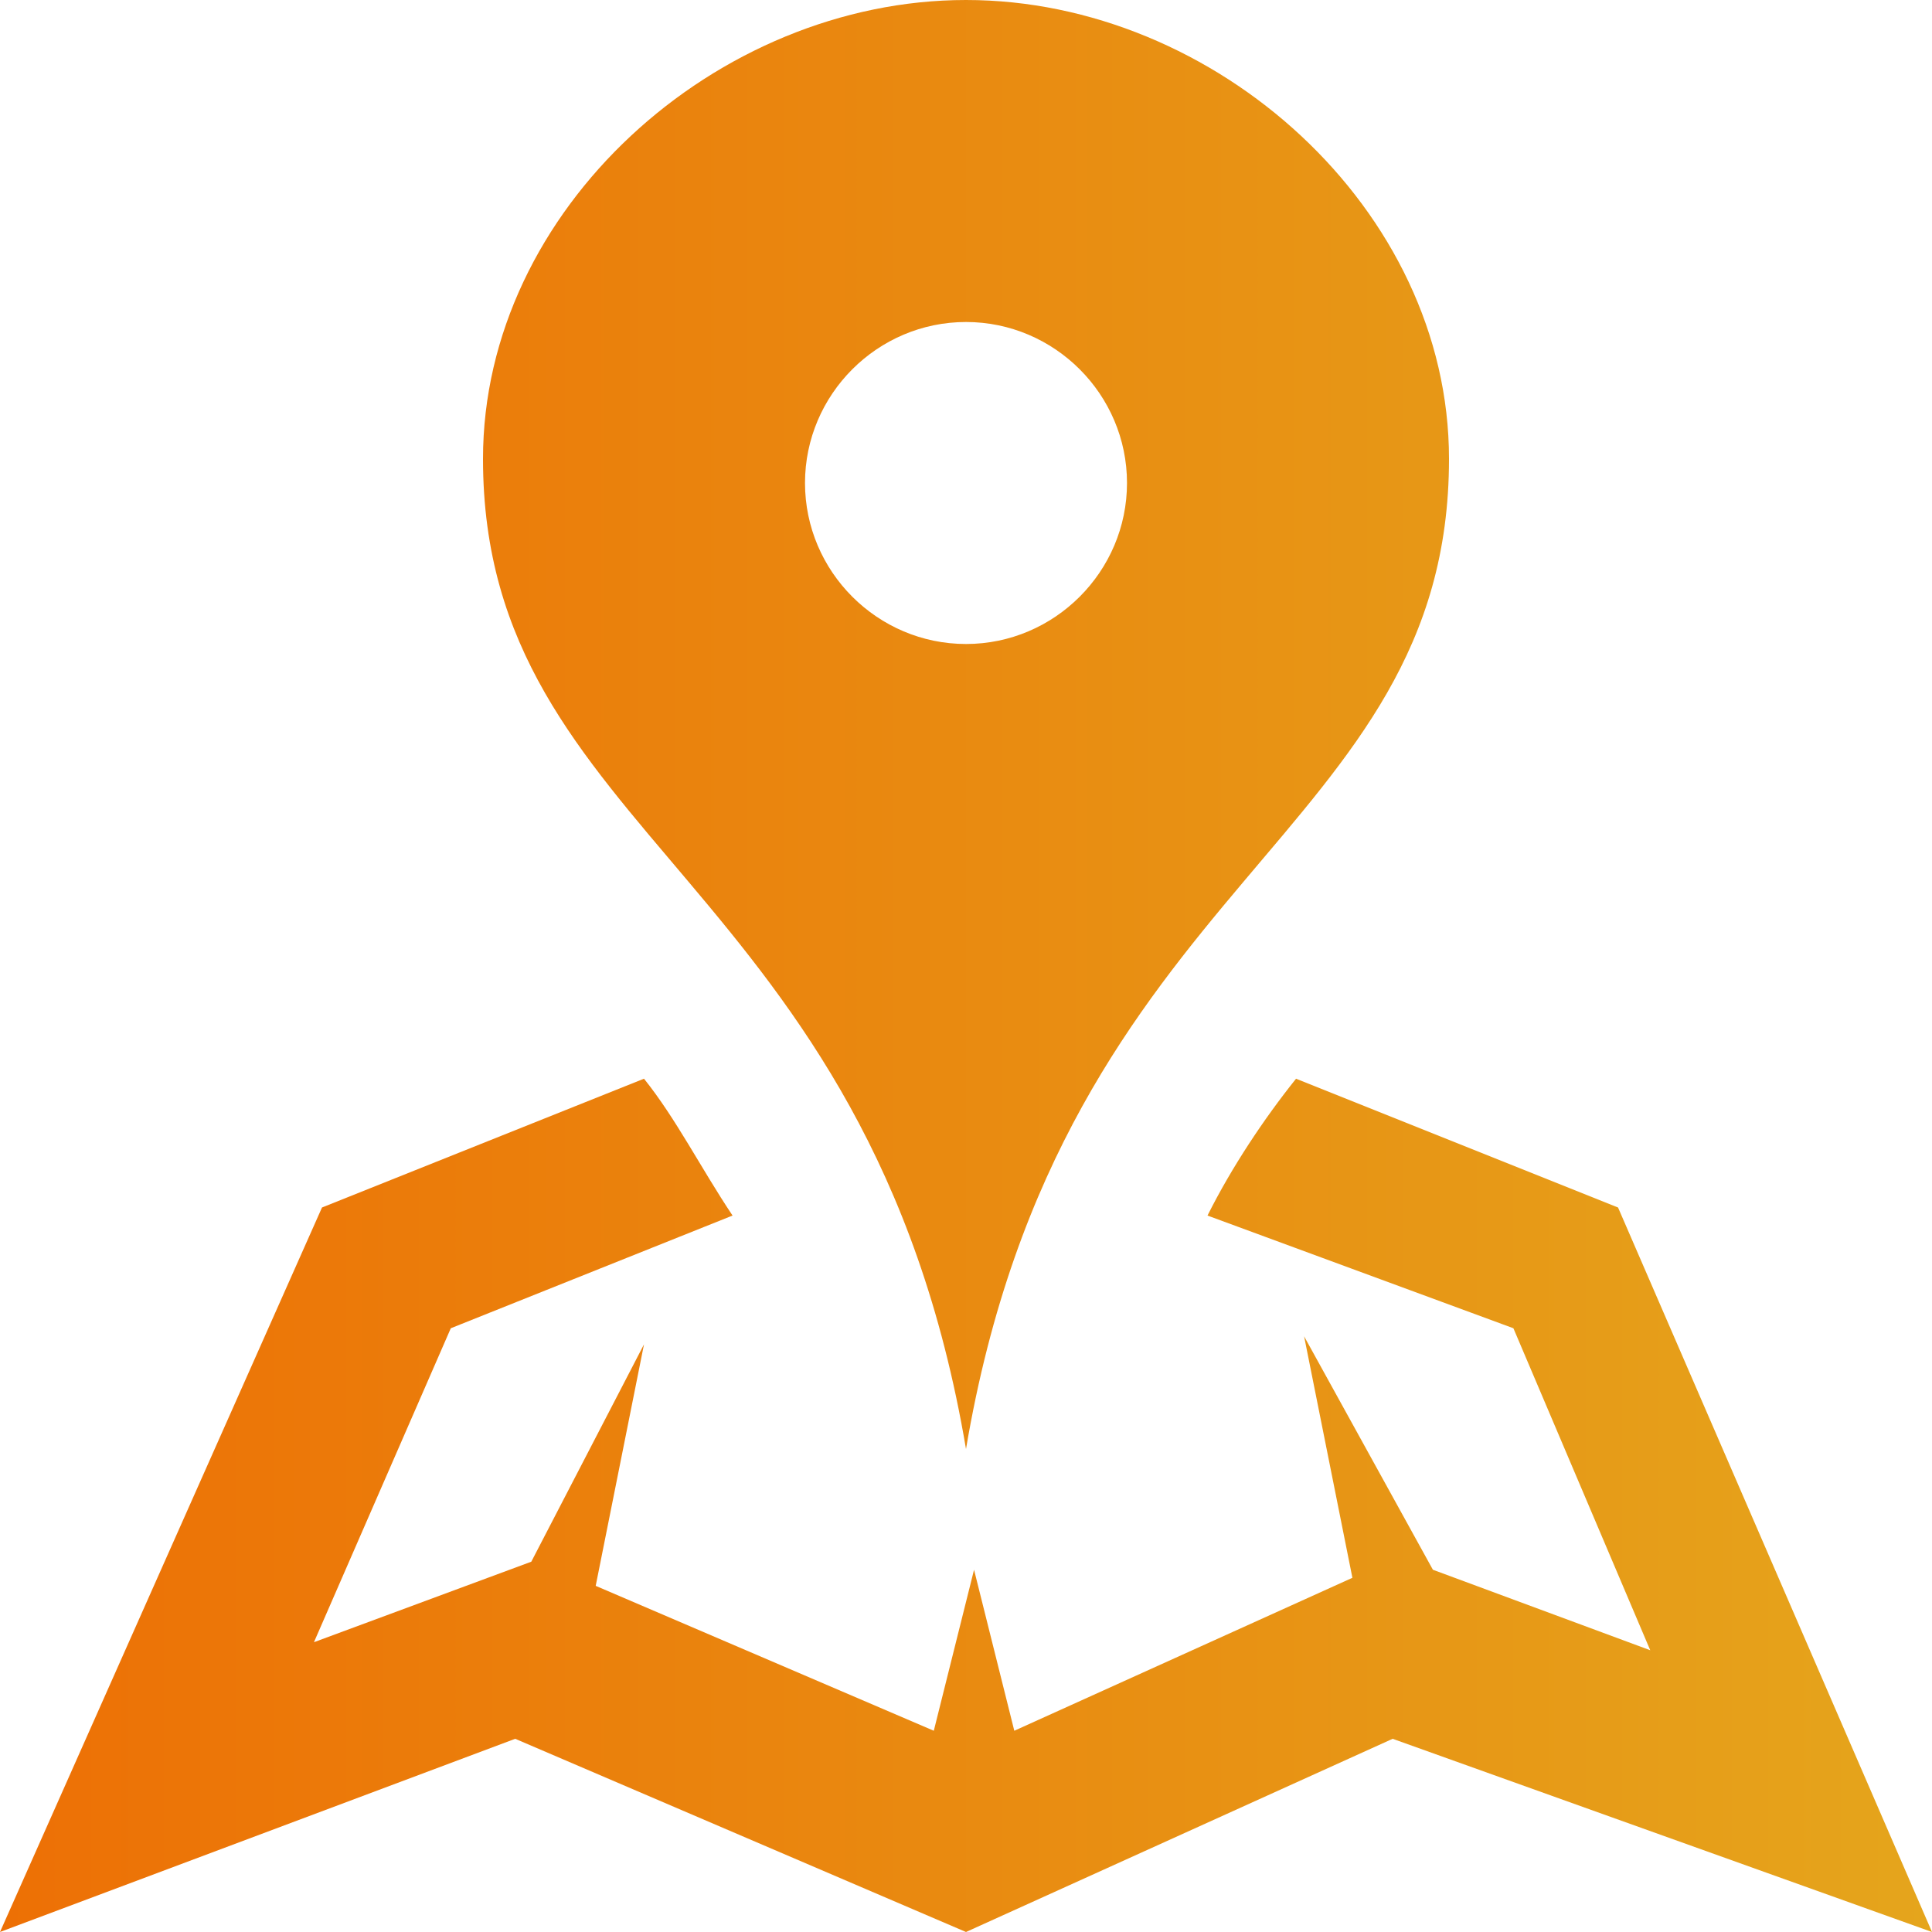 <?xml version="1.0" encoding="utf-8"?>
<!-- Generator: Adobe Illustrator 25.2.3, SVG Export Plug-In . SVG Version: 6.00 Build 0)  -->
<svg version="1.1" id="Calque_1" xmlns="http://www.w3.org/2000/svg" xmlns:xlink="http://www.w3.org/1999/xlink" x="0px" y="0px"
	 viewBox="0 0 24 24" style="enable-background:new 0 0 24 24;" xml:space="preserve">
<style type="text/css">
	.st0{fill:url(#SVGID_1_);}
</style>
<linearGradient id="SVGID_1_" gradientUnits="userSpaceOnUse" x1="-9.536743e-07" y1="12" x2="24" y2="12">
	<stop  offset="0" style="stop-color:#ED7005"/>
	<stop  offset="1" style="stop-color:#E5A51C"/>
</linearGradient>
<path class="st0" d="M12,0C8.9,0,6,2.6,6,5.7c0,4.7,4.8,5.2,6,12.3c1.2-7.1,6-7.6,6-12.3C18,2.6,15.1,0,12,0z M12,8
	c-1.1,0-2-0.9-2-2s0.9-2,2-2s2,0.9,2,2S13.1,8,12,8z M24,24l-6.7-2.4L12,24l-5.6-2.4L0,24l4-9l4-1.6c0.4,0.5,0.7,1.1,1.1,1.7
	l-3.5,1.4l-1.7,3.9l2.7-1L8,16.7l-0.6,3l4.2,1.8l0.5-2l0.5,2l4.2-1.9l-0.6-3l1.6,2.9l2.7,1l-1.7-4L15,15.1c0.3-0.6,0.7-1.2,1.1-1.7
	l4,1.6L24,24z"/>
</svg>

